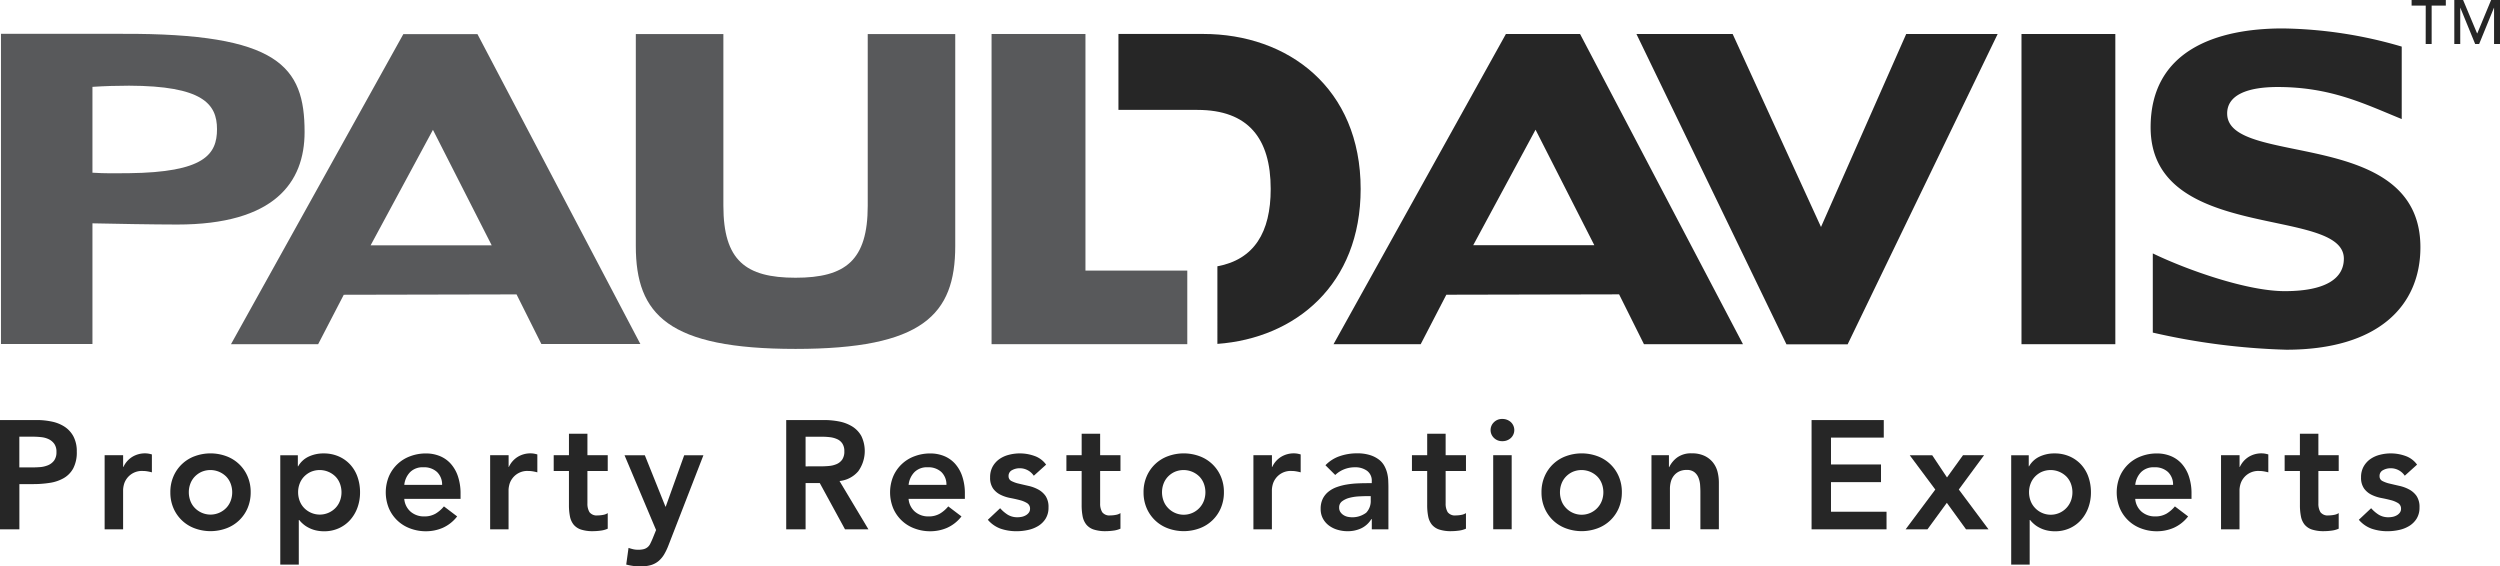 <svg xmlns="http://www.w3.org/2000/svg" xmlns:xlink="http://www.w3.org/1999/xlink" width="268.387" height="60.806" viewBox="0 0 268.387 60.806">
  <defs>
    <clipPath id="clip-path">
      <rect id="Rectangle_1395" data-name="Rectangle 1395" width="268.387" height="60.806" fill="#58595b"/>
    </clipPath>
  </defs>
  <g id="pd-logo-b" clip-path="url(#clip-path)">
    <path id="Path_94" data-name="Path 94" d="M0,43.012H3.931a7.8,7.8,0,0,1,1.628.165,3.947,3.947,0,0,1,1.38.556,2.875,2.875,0,0,1,.949,1.046,3.407,3.407,0,0,1,.355,1.633A3.663,3.663,0,0,1,7.862,48.2a2.679,2.679,0,0,1-1.025,1.05,4.273,4.273,0,0,1-1.5.507,11.437,11.437,0,0,1-1.775.133H2.081v4.855H0V43.012ZM3.336,48.1c.3,0,.6-.009.923-.031a2.816,2.816,0,0,0,.883-.2,1.576,1.576,0,0,0,.661-.5,1.5,1.5,0,0,0,.257-.93,1.447,1.447,0,0,0-.231-.868,1.576,1.576,0,0,0-.595-.5,2.458,2.458,0,0,0-.812-.223,8.306,8.306,0,0,0-.861-.049H2.076v3.3Z" transform="translate(0 2.081)" fill="#262626"/>
    <path id="Path_95" data-name="Path 95" d="M10.715,46.625H12.7v1.259h.031a2.5,2.5,0,0,1,.941-1.077,2.6,2.6,0,0,1,1.406-.383,2.351,2.351,0,0,1,.355.031c.115.022.235.049.355.085v1.922c-.164-.044-.328-.08-.488-.107a2.845,2.845,0,0,0-.47-.04,1.989,1.989,0,0,0-1.757.846,1.906,1.906,0,0,0-.3.663,2.608,2.608,0,0,0-.075.5v4.259H10.715V46.625Z" transform="translate(0.518 2.246)" fill="#262626"/>
    <path id="Path_96" data-name="Path 96" d="M17.444,50.6a4.187,4.187,0,0,1,.337-1.713,3.957,3.957,0,0,1,2.289-2.163,4.916,4.916,0,0,1,3.372,0,3.957,3.957,0,0,1,2.289,2.163,4.2,4.2,0,0,1,.337,1.713,4.276,4.276,0,0,1-.337,1.713,3.957,3.957,0,0,1-2.289,2.163,4.915,4.915,0,0,1-3.372,0,3.957,3.957,0,0,1-2.289-2.163A4.2,4.2,0,0,1,17.444,50.6Zm1.983,0a2.632,2.632,0,0,0,.155.894,2.148,2.148,0,0,0,.461.761,2.347,2.347,0,0,0,3.425,0,2.23,2.23,0,0,0,.461-.761,2.564,2.564,0,0,0,.155-.894,2.653,2.653,0,0,0-.155-.894,2.215,2.215,0,0,0-.461-.761,2.408,2.408,0,0,0-2.689-.53,2.347,2.347,0,0,0-.736.53,2.229,2.229,0,0,0-.461.761A2.564,2.564,0,0,0,19.427,50.6Z" transform="translate(0.844 2.247)" fill="#262626"/>
    <path id="Path_97" data-name="Path 97" d="M28.7,46.625h1.886v1.193h.031a2.535,2.535,0,0,1,1.158-1.059,3.708,3.708,0,0,1,1.571-.329,3.955,3.955,0,0,1,1.637.325,3.667,3.667,0,0,1,1.238.886,3.8,3.8,0,0,1,.776,1.326,4.939,4.939,0,0,1,.266,1.642,4.725,4.725,0,0,1-.279,1.642,4.038,4.038,0,0,1-.785,1.326,3.621,3.621,0,0,1-1.216.886,3.732,3.732,0,0,1-1.553.325,3.871,3.871,0,0,1-.989-.116,3.3,3.3,0,0,1-.759-.3,2.794,2.794,0,0,1-.563-.392,2.886,2.886,0,0,1-.382-.4h-.049v4.788H28.7V46.625ZM35.272,50.6a2.651,2.651,0,0,0-.155-.894,2.214,2.214,0,0,0-.461-.761,2.408,2.408,0,0,0-2.689-.53,2.348,2.348,0,0,0-.736.53,2.229,2.229,0,0,0-.461.761,2.564,2.564,0,0,0-.155.894,2.651,2.651,0,0,0,.155.894,2.214,2.214,0,0,0,.461.761,2.347,2.347,0,0,0,3.425,0,2.23,2.23,0,0,0,.461-.761A2.564,2.564,0,0,0,35.272,50.6Z" transform="translate(1.389 2.247)" fill="#262626"/>
    <path id="Path_98" data-name="Path 98" d="M41.488,51.3a2.036,2.036,0,0,0,.692,1.393,2.173,2.173,0,0,0,1.437.5,2.355,2.355,0,0,0,1.247-.307,3.474,3.474,0,0,0,.883-.77l1.42,1.077a4.048,4.048,0,0,1-1.553,1.228,4.528,4.528,0,0,1-1.8.365,4.718,4.718,0,0,1-1.686-.3,3.957,3.957,0,0,1-2.289-2.163,4.522,4.522,0,0,1,0-3.427,3.957,3.957,0,0,1,2.289-2.163,4.718,4.718,0,0,1,1.686-.3,3.886,3.886,0,0,1,1.513.289,3.2,3.2,0,0,1,1.171.837,3.876,3.876,0,0,1,.759,1.353,5.733,5.733,0,0,1,.275,1.847v.547H41.484V51.3Zm4.064-1.491a1.858,1.858,0,0,0-.546-1.384,2.04,2.04,0,0,0-1.469-.507,1.885,1.885,0,0,0-1.411.512,2.291,2.291,0,0,0-.634,1.375h4.06Z" transform="translate(1.911 2.247)" fill="#262626"/>
    <path id="Path_99" data-name="Path 99" d="M50.19,46.625h1.983v1.259H52.2a2.5,2.5,0,0,1,.941-1.077,2.6,2.6,0,0,1,1.406-.383,2.349,2.349,0,0,1,.355.031c.115.022.235.049.355.085v1.922c-.164-.044-.328-.08-.488-.107a2.843,2.843,0,0,0-.47-.04,1.989,1.989,0,0,0-1.757.846,1.9,1.9,0,0,0-.3.663,2.6,2.6,0,0,0-.075.5v4.259H50.19V46.625Z" transform="translate(2.429 2.246)" fill="#262626"/>
    <path id="Path_100" data-name="Path 100" d="M56.7,48.413V46.722h1.637V44.417h1.983v2.305H62.5v1.691H60.319v3.48a1.755,1.755,0,0,0,.222.943.973.973,0,0,0,.883.347A3.047,3.047,0,0,0,62,53.126a1.249,1.249,0,0,0,.5-.191v1.673a2.628,2.628,0,0,1-.768.209,6.18,6.18,0,0,1-.8.058,4.034,4.034,0,0,1-1.3-.174,1.729,1.729,0,0,1-.794-.53,2.027,2.027,0,0,1-.395-.886,6.257,6.257,0,0,1-.107-1.228V48.413Z" transform="translate(2.743 2.149)" fill="#262626"/>
    <path id="Path_101" data-name="Path 101" d="M63.948,46.616h2.183l2.214,5.518h.031l1.983-5.518h2.063l-3.749,9.661a6.406,6.406,0,0,1-.47.988,2.874,2.874,0,0,1-.6.712,2.317,2.317,0,0,1-.816.432,4,4,0,0,1-1.131.142,5.833,5.833,0,0,1-1.522-.2l.248-1.789a4.866,4.866,0,0,0,.488.142,2.293,2.293,0,0,0,.519.058A2.379,2.379,0,0,0,66,56.7a1.072,1.072,0,0,0,.421-.209,1.085,1.085,0,0,0,.288-.365c.075-.151.16-.329.248-.538l.382-.943L63.953,46.62h0Z" transform="translate(3.094 2.256)" fill="#262626"/>
    <path id="Path_102" data-name="Path 102" d="M80.508,43.012h4.064a8.46,8.46,0,0,1,1.628.156,4.22,4.22,0,0,1,1.4.538,2.816,2.816,0,0,1,.976,1.028,3.719,3.719,0,0,1-.337,3.778,3.028,3.028,0,0,1-2.01,1.046l3.106,5.189H86.821L84.11,49.776H82.588v4.971H80.508V43.012Zm3.7,4.971q.446,0,.892-.04a2.645,2.645,0,0,0,.816-.2,1.428,1.428,0,0,0,.6-.481,1.519,1.519,0,0,0,.231-.9,1.449,1.449,0,0,0-.213-.828,1.3,1.3,0,0,0-.563-.472,2.6,2.6,0,0,0-.768-.209,7.427,7.427,0,0,0-.816-.049h-1.8v3.182Z" transform="translate(3.896 2.081)" fill="#262626"/>
    <path id="Path_103" data-name="Path 103" d="M93.13,51.3a2.036,2.036,0,0,0,.692,1.393,2.173,2.173,0,0,0,1.437.5,2.355,2.355,0,0,0,1.247-.307,3.474,3.474,0,0,0,.883-.77l1.42,1.077a4.049,4.049,0,0,1-1.553,1.228,4.528,4.528,0,0,1-1.8.365,4.718,4.718,0,0,1-1.686-.3,3.957,3.957,0,0,1-2.289-2.163,4.522,4.522,0,0,1,0-3.427,3.957,3.957,0,0,1,2.289-2.163,4.718,4.718,0,0,1,1.686-.3,3.885,3.885,0,0,1,1.513.289,3.2,3.2,0,0,1,1.171.837,3.876,3.876,0,0,1,.759,1.353,5.734,5.734,0,0,1,.275,1.847v.547H93.126V51.3Zm4.064-1.491a1.858,1.858,0,0,0-.546-1.384,2.04,2.04,0,0,0-1.469-.507,1.885,1.885,0,0,0-1.411.512,2.291,2.291,0,0,0-.634,1.375h4.06Z" transform="translate(4.41 2.247)" fill="#262626"/>
    <path id="Path_104" data-name="Path 104" d="M106.093,48.832a1.809,1.809,0,0,0-1.553-.81,1.645,1.645,0,0,0-.777.2.678.678,0,0,0-.382.645.558.558,0,0,0,.316.53,3.352,3.352,0,0,0,.794.28c.32.076.662.156,1.034.24a4.031,4.031,0,0,1,1.034.383,2.28,2.28,0,0,1,.795.7,2.112,2.112,0,0,1,.314,1.228,2.214,2.214,0,0,1-.306,1.2,2.437,2.437,0,0,1-.794.788,3.487,3.487,0,0,1-1.1.432,5.725,5.725,0,0,1-1.225.134,5.222,5.222,0,0,1-1.7-.267,3.248,3.248,0,0,1-1.388-.961l1.322-1.242a3.7,3.7,0,0,0,.817.7,1.97,1.97,0,0,0,1.064.271,2.3,2.3,0,0,0,.449-.049,1.436,1.436,0,0,0,.43-.165,1.015,1.015,0,0,0,.324-.289.668.668,0,0,0,.125-.4.68.68,0,0,0-.316-.614,2.819,2.819,0,0,0-.794-.325c-.32-.085-.666-.16-1.034-.231a3.986,3.986,0,0,1-1.035-.347,2.158,2.158,0,0,1-.794-.672A2,2,0,0,1,101.4,49a2.324,2.324,0,0,1,.27-1.153,2.455,2.455,0,0,1,.718-.805,3.089,3.089,0,0,1,1.025-.463,4.649,4.649,0,0,1,2.742.12,2.567,2.567,0,0,1,1.256.935l-1.322,1.193h.008Z" transform="translate(4.894 2.247)" fill="#262626"/>
    <path id="Path_105" data-name="Path 105" d="M109.2,48.413V46.722h1.638V44.417h1.983v2.305h2.183v1.691h-2.183v3.48a1.752,1.752,0,0,0,.222.943.973.973,0,0,0,.883.347,3.05,3.05,0,0,0,.577-.058,1.246,1.246,0,0,0,.5-.191v1.673a2.626,2.626,0,0,1-.767.209,6.183,6.183,0,0,1-.8.058,4.037,4.037,0,0,1-1.3-.174,1.73,1.73,0,0,1-.794-.53,2.031,2.031,0,0,1-.4-.886,6.246,6.246,0,0,1-.106-1.228V48.413Z" transform="translate(5.284 2.149)" fill="#262626"/>
    <path id="Path_106" data-name="Path 106" d="M117.1,50.6a4.2,4.2,0,0,1,.337-1.713,3.956,3.956,0,0,1,2.29-2.163,4.915,4.915,0,0,1,3.372,0,3.956,3.956,0,0,1,2.29,2.163,4.2,4.2,0,0,1,.338,1.713,4.269,4.269,0,0,1-.338,1.713,3.956,3.956,0,0,1-2.29,2.163,4.915,4.915,0,0,1-3.372,0,3.956,3.956,0,0,1-2.29-2.163A4.215,4.215,0,0,1,117.1,50.6Zm1.982,0a2.618,2.618,0,0,0,.156.894,2.139,2.139,0,0,0,.461.761,2.315,2.315,0,0,0,3.886-.761,2.578,2.578,0,0,0,.155-.894,2.661,2.661,0,0,0-.155-.894,2.233,2.233,0,0,0-.461-.761,2.409,2.409,0,0,0-2.689-.53,2.339,2.339,0,0,0-.736.53,2.22,2.22,0,0,0-.461.761A2.556,2.556,0,0,0,119.083,50.6Z" transform="translate(5.666 2.247)" fill="#262626"/>
    <path id="Path_107" data-name="Path 107" d="M128.353,46.625h1.984v1.259h.031a2.494,2.494,0,0,1,.94-1.077,2.6,2.6,0,0,1,1.406-.383,2.346,2.346,0,0,1,.355.031c.115.022.235.049.354.085v1.922c-.164-.044-.328-.08-.487-.107a2.847,2.847,0,0,0-.471-.04,1.99,1.99,0,0,0-1.757.846,1.929,1.929,0,0,0-.3.663,2.568,2.568,0,0,0-.075.5v4.259h-1.984V46.625Z" transform="translate(6.211 2.246)" fill="#262626"/>
    <path id="Path_108" data-name="Path 108" d="M140.722,53.487h-.048a2.576,2.576,0,0,1-1.091.988,3.413,3.413,0,0,1-1.455.307,3.736,3.736,0,0,1-1.065-.151,2.852,2.852,0,0,1-.927-.449,2.294,2.294,0,0,1-.653-.748,2.137,2.137,0,0,1-.248-1.046,2.414,2.414,0,0,1,.231-1.1,2.263,2.263,0,0,1,.622-.761,3.07,3.07,0,0,1,.9-.489,6.016,6.016,0,0,1,1.065-.271,9.319,9.319,0,0,1,1.113-.116c.372-.018.728-.027,1.056-.027h.5v-.214a1.3,1.3,0,0,0-.511-1.117,2.145,2.145,0,0,0-1.3-.374,3.1,3.1,0,0,0-1.171.222,2.982,2.982,0,0,0-.94.605L135.749,47.7a3.832,3.832,0,0,1,1.544-.979,5.645,5.645,0,0,1,1.828-.3,4.51,4.51,0,0,1,1.42.191,3.125,3.125,0,0,1,.958.489,2.149,2.149,0,0,1,.585.69,3.177,3.177,0,0,1,.3.788,4.082,4.082,0,0,1,.107.77c.008.249.018.467.018.654v4.575h-1.784v-1.09Zm-.115-2.47h-.412c-.276,0-.586.013-.924.031a5.056,5.056,0,0,0-.967.156,2.236,2.236,0,0,0-.767.365.8.8,0,0,0-.316.672.825.825,0,0,0,.125.472,1.122,1.122,0,0,0,.324.325,1.365,1.365,0,0,0,.443.191,2.472,2.472,0,0,0,2.01-.432,1.808,1.808,0,0,0,.488-1.335v-.45h0Z" transform="translate(6.544 2.246)" fill="#262626"/>
    <path id="Path_109" data-name="Path 109" d="M144.583,48.413V46.722h1.637V44.417H148.2v2.305h2.183v1.691H148.2v3.48a1.762,1.762,0,0,0,.221.943.975.975,0,0,0,.884.347,3.05,3.05,0,0,0,.577-.058,1.252,1.252,0,0,0,.5-.191v1.673a2.636,2.636,0,0,1-.767.209,6.184,6.184,0,0,1-.8.058,4.032,4.032,0,0,1-1.3-.174,1.733,1.733,0,0,1-.795-.53,2.03,2.03,0,0,1-.394-.886,6.238,6.238,0,0,1-.107-1.228V48.413Z" transform="translate(6.996 2.149)" fill="#262626"/>
    <path id="Path_110" data-name="Path 110" d="M152.636,44.094a1.148,1.148,0,0,1,.355-.837,1.221,1.221,0,0,1,.9-.356,1.33,1.33,0,0,1,.918.338,1.167,1.167,0,0,1,0,1.709,1.31,1.31,0,0,1-.918.338,1.221,1.221,0,0,1-.9-.356A1.148,1.148,0,0,1,152.636,44.094Zm.28,2.7H154.9v7.952h-1.982Z" transform="translate(7.386 2.076)" fill="#262626"/>
    <path id="Path_111" data-name="Path 111" d="M157.85,50.6a4.183,4.183,0,0,1,.337-1.713,3.956,3.956,0,0,1,2.29-2.163,4.915,4.915,0,0,1,3.372,0,3.956,3.956,0,0,1,2.29,2.163,4.2,4.2,0,0,1,.337,1.713,4.286,4.286,0,0,1-.337,1.713,3.956,3.956,0,0,1-2.29,2.163,4.915,4.915,0,0,1-3.372,0,3.956,3.956,0,0,1-2.29-2.163A4.2,4.2,0,0,1,157.85,50.6Zm1.982,0a2.642,2.642,0,0,0,.155.894,2.156,2.156,0,0,0,.462.761,2.315,2.315,0,0,0,3.886-.761,2.579,2.579,0,0,0,.155-.894,2.662,2.662,0,0,0-.155-.894,2.233,2.233,0,0,0-.461-.761,2.409,2.409,0,0,0-2.689-.53,2.339,2.339,0,0,0-.736.53,2.238,2.238,0,0,0-.462.761A2.578,2.578,0,0,0,159.833,50.6Z" transform="translate(7.638 2.247)" fill="#262626"/>
    <path id="Path_112" data-name="Path 112" d="M169.1,46.625h1.886V47.9h.03a2.808,2.808,0,0,1,.861-1.037,2.538,2.538,0,0,1,1.571-.441,3.1,3.1,0,0,1,1.348.267,2.588,2.588,0,0,1,.9.694,2.708,2.708,0,0,1,.5.992,4.662,4.662,0,0,1,.151,1.175v5.02h-1.984V50.545c0-.222-.013-.467-.03-.739a2.634,2.634,0,0,0-.173-.761,1.429,1.429,0,0,0-.439-.6,1.26,1.26,0,0,0-.808-.24,1.858,1.858,0,0,0-.833.165,1.6,1.6,0,0,0-.564.449,1.81,1.81,0,0,0-.323.645,2.865,2.865,0,0,0-.1.761v4.343h-1.982V46.62H169.1Z" transform="translate(8.182 2.246)" fill="#262626"/>
    <path id="Path_113" data-name="Path 113" d="M185.505,43.012h7.751V44.9H187.59v2.884h5.369v1.891H187.59v3.182h5.963v1.887h-8.048Z" transform="translate(8.976 2.081)" fill="#262626"/>
    <path id="Path_114" data-name="Path 114" d="M198.322,50.3l-2.742-3.68h2.413L199.578,49l1.717-2.385h2.262l-2.711,3.68,3.19,4.277h-2.413l-2.063-2.848-2.081,2.848h-2.346Z" transform="translate(9.442 2.256)" fill="#262626"/>
    <path id="Path_115" data-name="Path 115" d="M205.945,46.625h1.886v1.193h.03a2.534,2.534,0,0,1,1.158-1.059,3.7,3.7,0,0,1,1.57-.329,3.949,3.949,0,0,1,1.637.325,3.663,3.663,0,0,1,1.238.886,3.8,3.8,0,0,1,.777,1.326,4.946,4.946,0,0,1,.266,1.642,4.72,4.72,0,0,1-.28,1.642,4.035,4.035,0,0,1-.785,1.326,3.624,3.624,0,0,1-1.216.886,3.726,3.726,0,0,1-1.553.325,3.863,3.863,0,0,1-.989-.116,3.292,3.292,0,0,1-.759-.3,2.776,2.776,0,0,1-.563-.392,2.819,2.819,0,0,1-.382-.4h-.049v4.788h-1.984V46.625ZM212.52,50.6a2.661,2.661,0,0,0-.155-.894,2.233,2.233,0,0,0-.461-.761,2.409,2.409,0,0,0-2.689-.53,2.339,2.339,0,0,0-.736.53,2.239,2.239,0,0,0-.462.761,2.579,2.579,0,0,0-.155.894,2.661,2.661,0,0,0,.155.894,2.22,2.22,0,0,0,.462.761,2.315,2.315,0,0,0,3.886-.761A2.579,2.579,0,0,0,212.52,50.6Z" transform="translate(9.965 2.247)" fill="#262626"/>
    <path id="Path_116" data-name="Path 116" d="M218.737,51.3a2.041,2.041,0,0,0,.692,1.393,2.175,2.175,0,0,0,1.437.5,2.359,2.359,0,0,0,1.248-.307,3.5,3.5,0,0,0,.883-.77l1.42,1.077a4.047,4.047,0,0,1-1.553,1.228,4.527,4.527,0,0,1-1.8.365,4.725,4.725,0,0,1-1.687-.3,3.958,3.958,0,0,1-2.289-2.163,4.517,4.517,0,0,1,0-3.427,3.958,3.958,0,0,1,2.289-2.163,4.725,4.725,0,0,1,1.687-.3,3.888,3.888,0,0,1,1.513.289,3.2,3.2,0,0,1,1.171.837,3.884,3.884,0,0,1,.759,1.353,5.748,5.748,0,0,1,.275,1.847v.547h-6.047V51.3Zm4.065-1.491a1.859,1.859,0,0,0-.546-1.384,2.04,2.04,0,0,0-1.469-.507,1.888,1.888,0,0,0-1.411.512,2.291,2.291,0,0,0-.634,1.375h4.06Z" transform="translate(10.488 2.247)" fill="#262626"/>
    <path id="Path_117" data-name="Path 117" d="M227.439,46.625h1.984v1.259h.03a2.507,2.507,0,0,1,.94-1.077,2.606,2.606,0,0,1,1.407-.383,2.345,2.345,0,0,1,.354.031c.115.022.236.049.355.085v1.922c-.165-.044-.328-.08-.489-.107a2.834,2.834,0,0,0-.47-.04,1.99,1.99,0,0,0-1.757.846,1.891,1.891,0,0,0-.3.663,2.567,2.567,0,0,0-.076.5v4.259h-1.984V46.625Z" transform="translate(11.005 2.246)" fill="#262626"/>
    <path id="Path_118" data-name="Path 118" d="M233.948,48.413V46.722h1.637V44.417h1.984v2.305h2.183v1.691h-2.183v3.48a1.762,1.762,0,0,0,.221.943.975.975,0,0,0,.884.347,3.05,3.05,0,0,0,.577-.058,1.252,1.252,0,0,0,.5-.191v1.673a2.636,2.636,0,0,1-.767.209,6.183,6.183,0,0,1-.8.058,4.032,4.032,0,0,1-1.3-.174,1.734,1.734,0,0,1-.795-.53,2.018,2.018,0,0,1-.394-.886,6.238,6.238,0,0,1-.107-1.228V48.413Z" transform="translate(11.32 2.149)" fill="#262626"/>
    <path id="Path_119" data-name="Path 119" d="M246.482,48.832a1.809,1.809,0,0,0-1.553-.81,1.642,1.642,0,0,0-.777.2.678.678,0,0,0-.382.645.558.558,0,0,0,.316.53,3.352,3.352,0,0,0,.794.28c.32.076.662.156,1.034.24a4.031,4.031,0,0,1,1.034.383,2.279,2.279,0,0,1,.795.7,2.112,2.112,0,0,1,.315,1.228,2.214,2.214,0,0,1-.306,1.2,2.436,2.436,0,0,1-.794.788,3.486,3.486,0,0,1-1.1.432,5.725,5.725,0,0,1-1.225.134,5.221,5.221,0,0,1-1.7-.267,3.247,3.247,0,0,1-1.388-.961l1.322-1.242a3.725,3.725,0,0,0,.816.7,1.977,1.977,0,0,0,1.065.271,2.29,2.29,0,0,0,.448-.049,1.432,1.432,0,0,0,.431-.165,1.027,1.027,0,0,0,.324-.289.667.667,0,0,0,.124-.4.68.68,0,0,0-.315-.614,2.813,2.813,0,0,0-.795-.325c-.319-.085-.665-.16-1.034-.231a3.993,3.993,0,0,1-1.034-.347,2.158,2.158,0,0,1-.794-.672A2,2,0,0,1,241.783,49a2.324,2.324,0,0,1,.272-1.153,2.456,2.456,0,0,1,.718-.805,3.08,3.08,0,0,1,1.025-.463,4.649,4.649,0,0,1,2.742.12,2.567,2.567,0,0,1,1.256.935l-1.323,1.193h.009Z" transform="translate(11.687 2.247)" fill="#262626"/>
    <path id="Path_120" data-name="Path 120" d="M155.06,3.481l-18.505,33.3h9.357l2.751-5.309,18.549-.04,2.667,5.349h10.63l-17.489-33.3Zm3.181,10.275,6.309,12.4h-13Z" transform="translate(6.607 0.168)" fill="#262626"/>
    <path id="Path_121" data-name="Path 121" d="M217.075,3.481H207v33.3h10.076Z" transform="translate(10.016 0.168)" fill="#262626"/>
    <path id="Path_122" data-name="Path 122" d="M140.531,20.12c0-10.872-7.836-16.643-16.895-16.643h-9.108v8.153H123c5.461,0,7.874,3.057,7.874,8.491,0,4.659-1.779,7.565-5.723,8.3V36.75C133.552,36.136,140.531,30.382,140.531,20.12Z" transform="translate(5.542 0.168)" fill="#262626"/>
    <path id="Path_123" data-name="Path 123" d="M206.351,3.481h-9.818L187.385,24.2,177.9,3.481H167.57l16.105,33.314h6.571Z" transform="translate(8.108 0.168)" fill="#262626"/>
    <path id="Path_124" data-name="Path 124" d="M228.44,12.044c0-2,2.2-2.844,5.417-2.844,5.711,0,9.3,1.8,13.324,3.44V4.861a47.315,47.315,0,0,0-12.774-1.949c-7.072,0-14.184,2.336-14.184,10.618,0,12.443,20.745,8.411,20.745,14.1,0,2.123-1.948,3.485-6.349,3.485-4.042,0-10.47-2.27-14.162-4.05v8.5a72.932,72.932,0,0,0,14.33,1.838c9.822,0,14.4-4.673,14.4-11,0-12.994-20.745-8.535-20.745-14.356Z" transform="translate(10.656 0.141)" fill="#262626"/>
    <path id="Path_125" data-name="Path 125" d="M45.334,13.769l6.309,12.4h-13ZM42.157,3.493,23.652,36.785h9.357l2.751-5.309,18.55-.04,2.662,5.322H67.6L50.112,3.493H42.157Z" transform="translate(1.144 0.169)" fill="#58595b"/>
    <path id="Path_126" data-name="Path 126" d="M99.4,3.485V26.247c0,7.387-3.514,11.041-17.148,11.041S65.108,33.635,65.108,26.247V3.485h9.4V21.917c0,5.861,2.369,7.73,7.746,7.73s7.751-1.869,7.751-7.73V3.485h9.4Z" transform="translate(3.15 0.169)" fill="#58595b"/>
    <path id="Path_127" data-name="Path 127" d="M101.536,3.481v33.3h21.012v-7.9H111.616V3.481Z" transform="translate(4.913 0.168)" fill="#58595b"/>
    <path id="Path_128" data-name="Path 128" d="M9.92,36.76H.1V3.464H13.137C29.894,3.4,32.694,6.948,32.694,14c0,5.438-3.261,9.937-13.674,9.937-2.458,0-7.108-.085-9.1-.129Zm0-18.388c1.313.085,2.6.071,3.913.053,8.079-.094,9.459-2.007,9.459-4.726s-1.553-4.646-9.441-4.668c-1.313,0-2.618.04-3.931.125Z" transform="translate(0.005 0.168)" fill="#58595b"/>
    <path id="Path_129" data-name="Path 129" d="M248.465.6h-1.517V0h3.674V.6H249.1V4.726h-.64Z" transform="translate(11.949)" fill="#262626"/>
    <path id="Path_130" data-name="Path 130" d="M251.311,0h.954l1.5,3.578h.027L255.273,0h.954V4.726h-.638V.841h-.014l-1.588,3.885h-.426L251.973.841h-.014V4.726h-.638V0Z" transform="translate(12.16)" fill="#262626"/>
  </g>
</svg>
